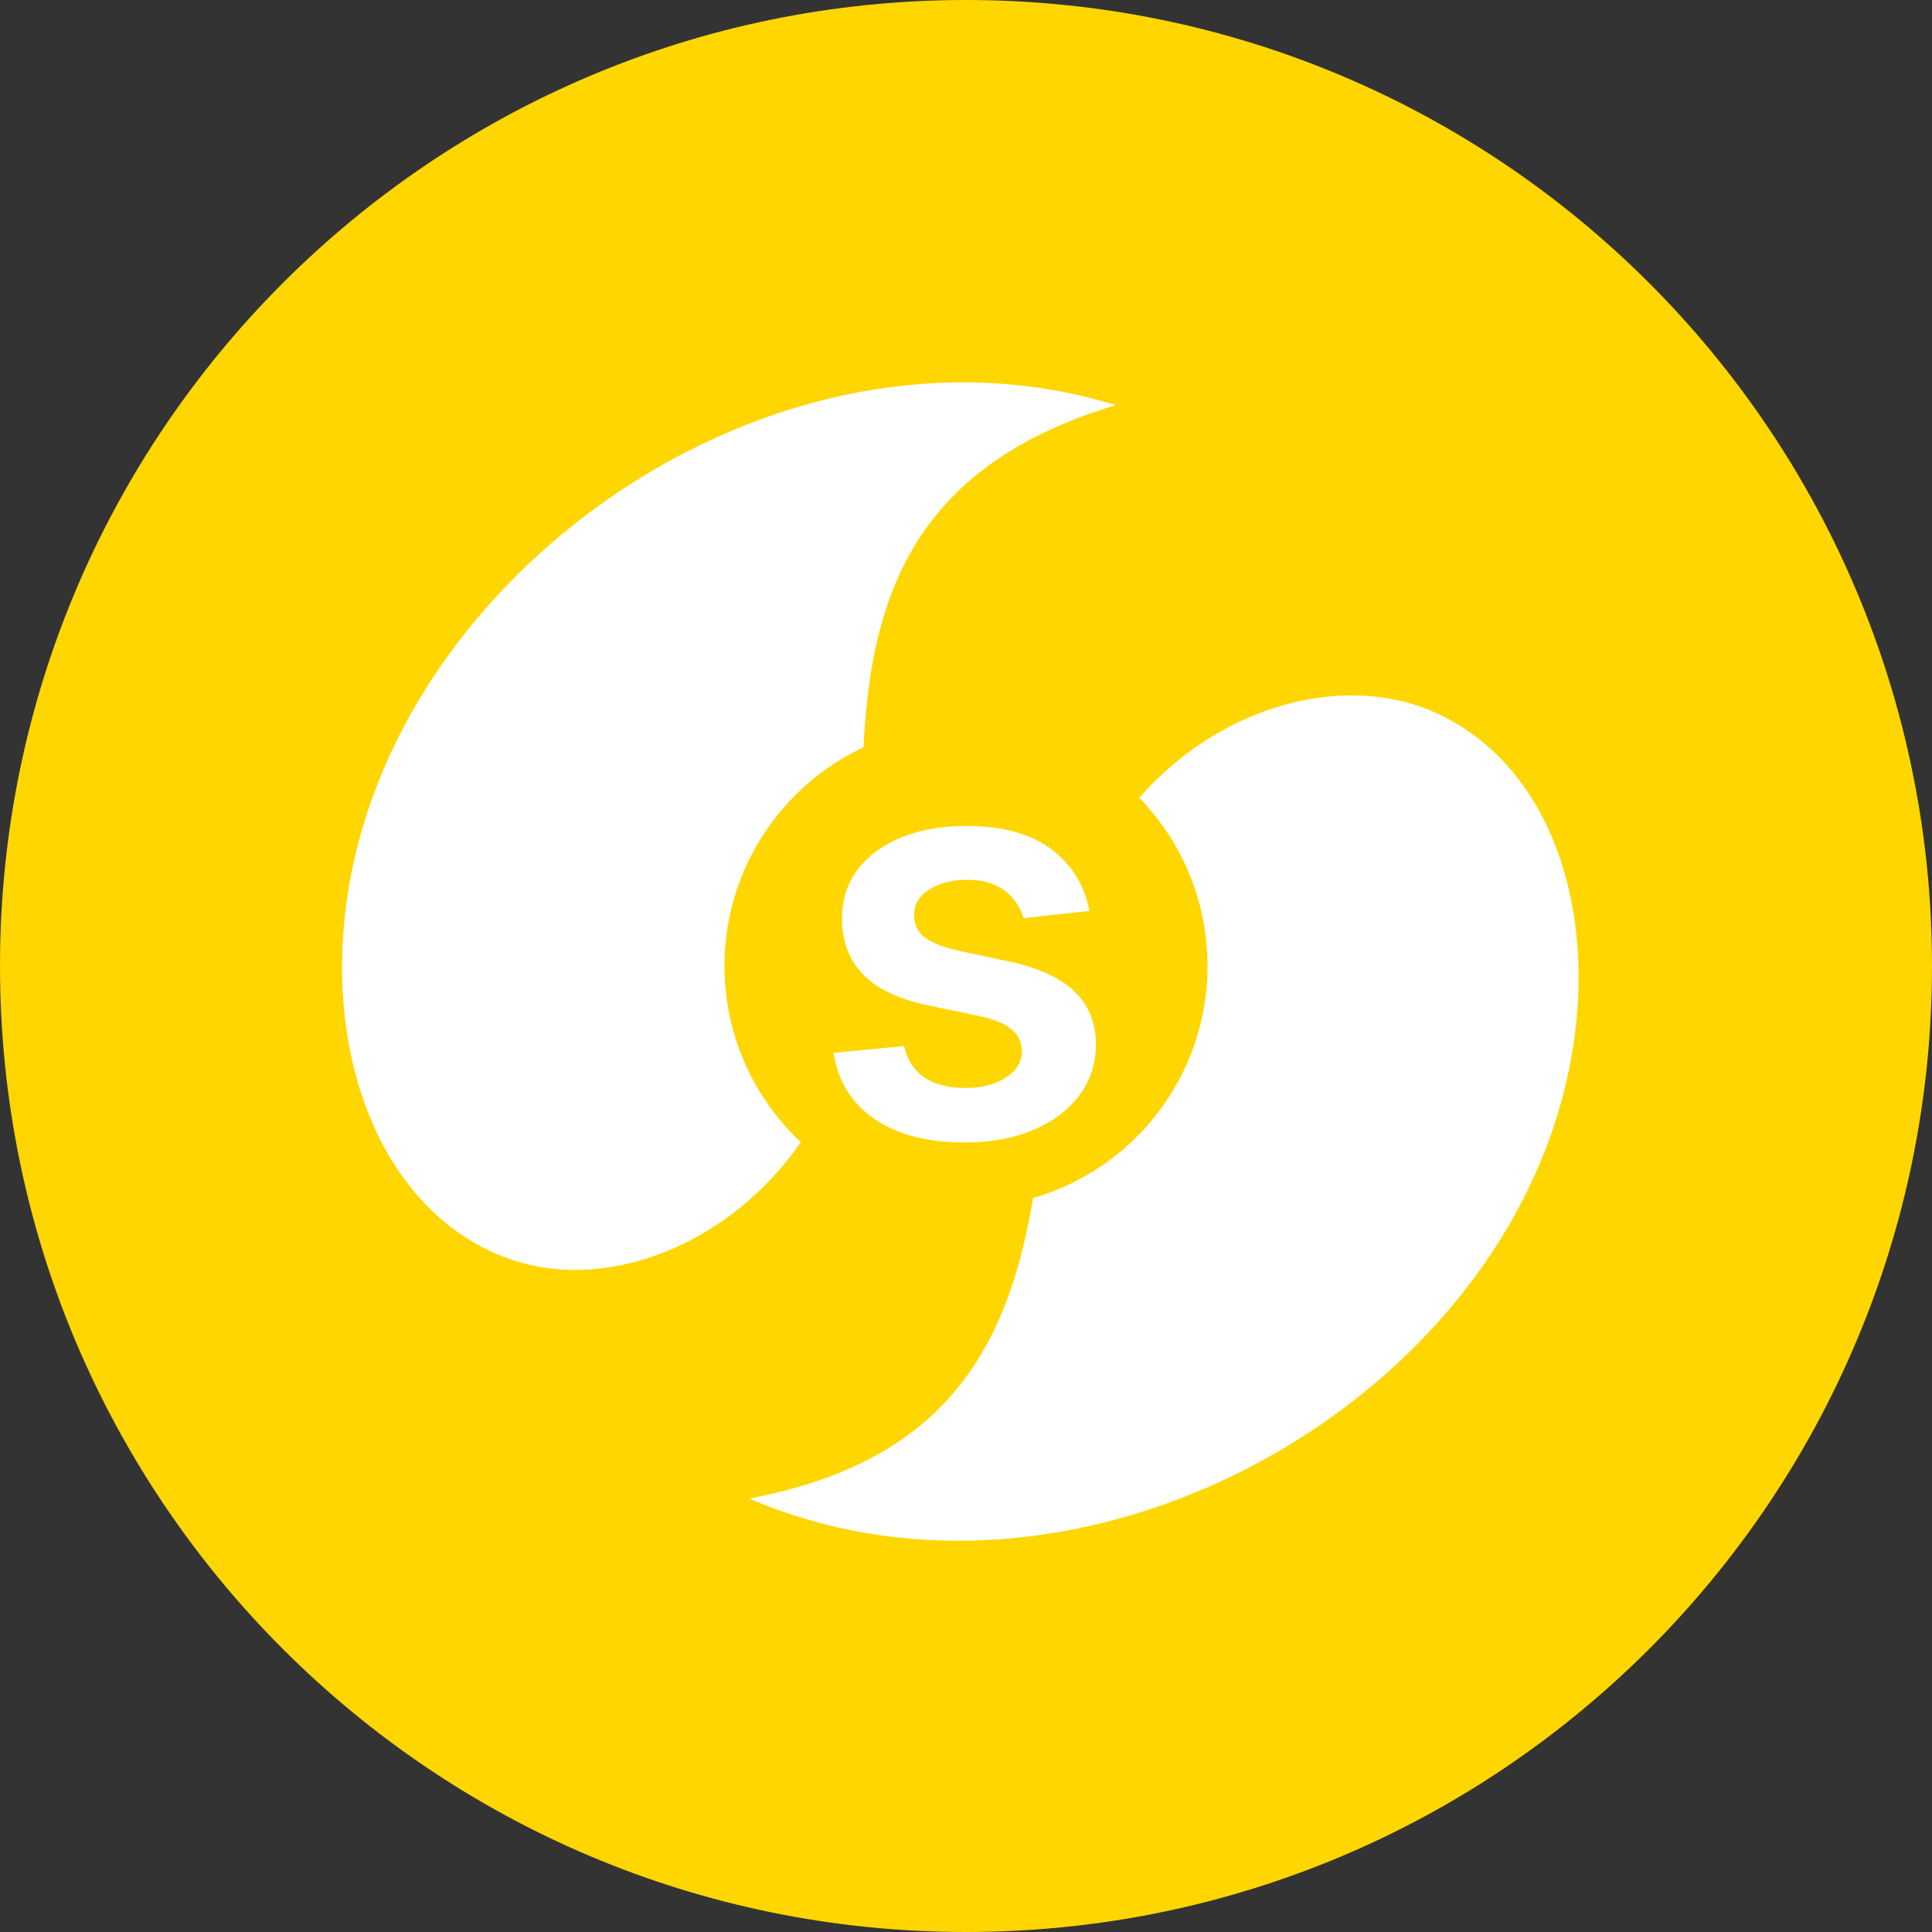 <svg width="32" height="32" viewBox="0 0 32 32" fill="none" xmlns="http://www.w3.org/2000/svg">
<rect x="0" y="0" width="32" height="32" fill="#333333" stroke="none"/>
<g clip-path="url(#clip0_8038_2)">
<path d="M16 32C24.837 32 32 24.837 32 16C32 7.163 24.837 0 16 0C7.163 0 0 7.163 0 16C0 24.837 7.163 32 16 32Z" fill="#FFD600"/>
<path d="M17.43 16.783C17.784 12.587 21.444 10.799 23.723 11.781C26.002 12.764 26.762 15.945 25.624 18.97C23.797 23.825 17.464 26.999 12.409 24.82C17.055 23.951 17.12 20.466 17.43 16.783Z" fill="white"/>
<path d="M14.311 15.243C14.39 19.454 10.933 21.626 8.566 20.894C6.2 20.163 5.117 17.081 5.938 13.95C7.257 8.926 13.229 5.087 18.479 6.71C13.948 8.075 14.241 11.547 14.311 15.243Z" fill="white"/>
<path d="M16 20C18.209 20 20 18.209 20 16C20 13.791 18.209 12 16 12C13.791 12 12 13.791 12 16C12 18.209 13.791 20 16 20Z" fill="#FFD600"/>
<path d="M18.044 15.088L16.953 15.207C16.922 15.097 16.868 14.994 16.791 14.897C16.716 14.8 16.614 14.722 16.487 14.662C16.359 14.602 16.202 14.573 16.017 14.573C15.768 14.573 15.559 14.627 15.389 14.735C15.222 14.843 15.139 14.983 15.141 15.155C15.139 15.302 15.193 15.422 15.303 15.515C15.415 15.607 15.601 15.683 15.858 15.743L16.725 15.928C17.205 16.032 17.562 16.196 17.796 16.421C18.031 16.645 18.15 16.94 18.153 17.303C18.15 17.623 18.057 17.905 17.872 18.149C17.689 18.392 17.434 18.581 17.108 18.718C16.782 18.855 16.407 18.923 15.984 18.923C15.363 18.923 14.862 18.793 14.483 18.533C14.104 18.271 13.878 17.906 13.806 17.439L14.973 17.326C15.025 17.555 15.138 17.729 15.31 17.845C15.482 17.962 15.705 18.02 15.981 18.02C16.265 18.02 16.493 17.962 16.665 17.845C16.839 17.729 16.926 17.584 16.926 17.412C16.926 17.267 16.87 17.147 16.758 17.052C16.647 16.957 16.476 16.884 16.242 16.834L15.376 16.652C14.889 16.551 14.528 16.38 14.295 16.14C14.061 15.897 13.946 15.591 13.948 15.221C13.946 14.908 14.03 14.637 14.202 14.407C14.376 14.176 14.618 13.998 14.926 13.872C15.237 13.744 15.595 13.68 16.001 13.68C16.596 13.68 17.064 13.807 17.405 14.06C17.749 14.314 17.962 14.656 18.044 15.088Z" fill="white"/>
</g>
<defs>
<clipPath id="clip0_8038_2">
<rect width="32" height="32" fill="white"/>
</clipPath>
</defs>
</svg>

